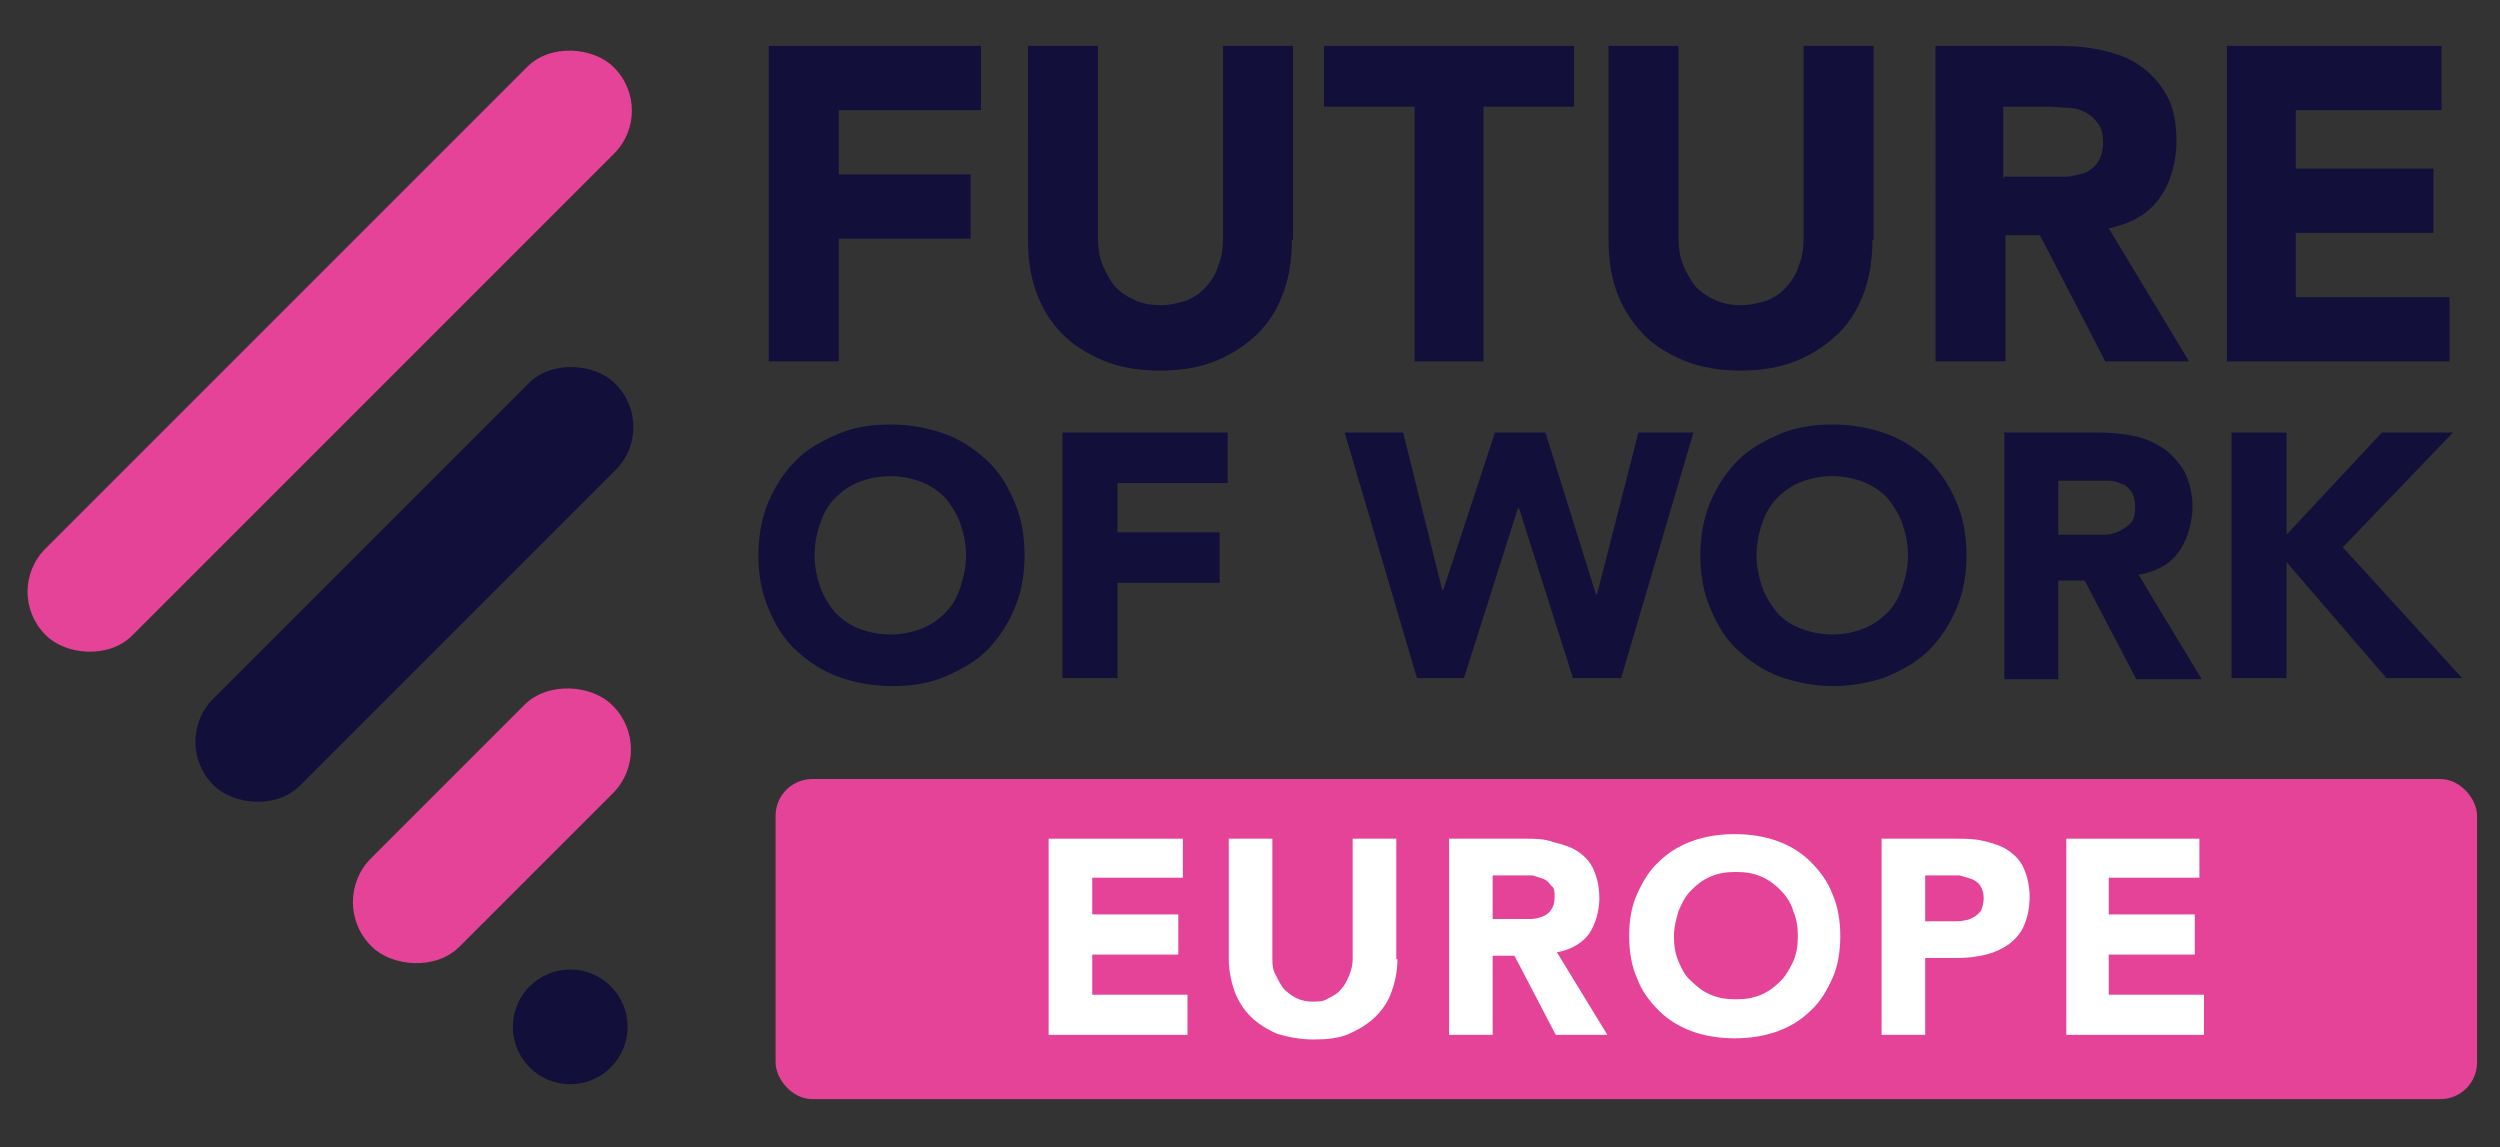 <?xml version="1.0" encoding="UTF-8"?>
<svg xmlns="http://www.w3.org/2000/svg" version="1.1" viewBox="0 0 217.9 100">
  <rect x="0" y="0" width="217.9" height="100" fill="#333333" stroke="none"/>
  <defs>
    <style>
      .cls-1 {
        fill: #fff;
      }

      .cls-2 {
        fill: #e44398;
      }

      .cls-3 {
        fill: #130f3b;
      }
    </style>
  </defs>
  <!-- Generator: Adobe Illustrator 28.7.9, SVG Export Plug-In . SVG Version: 1.2.0 Build 218)  -->
  <g>
    <g id="Layer_1">
      <g>
        <g>
          <polygon class="cls-3" points="67 4 67 31.5 73.1 31.5 73.1 20.8 84.6 20.8 84.6 15.2 73.1 15.2 73.1 9.6 85.5 9.6 85.5 4 67 4"/>
          <path class="cls-3" d="M112.6,20.9c0,1.6-.2,3.1-.7,4.5-.5,1.4-1.2,2.6-2.2,3.6-1,1-2.2,1.8-3.6,2.4-1.4.6-3.1.9-5,.9s-3.6-.3-5-.9c-1.4-.6-2.7-1.4-3.6-2.4-1-1-1.7-2.2-2.2-3.6-.5-1.4-.7-2.9-.7-4.5V4h6.1v16.7c0,.9.1,1.6.4,2.4.3.7.7,1.4,1.1,1.9.5.5,1.1.9,1.8,1.2.7.3,1.4.4,2.2.4s1.5-.2,2.2-.4c.7-.3,1.3-.7,1.7-1.2.5-.5.9-1.2,1.1-1.9.3-.7.4-1.5.4-2.4V4h6.1v16.9h0Z"/>
          <polygon class="cls-3" points="123.3 9.3 115.4 9.3 115.4 4 137.2 4 137.2 9.3 129.3 9.3 129.3 31.5 123.3 31.5 123.3 9.3"/>
          <path class="cls-3" d="M163.2,20.9c0,1.6-.2,3.1-.7,4.5-.5,1.4-1.2,2.6-2.2,3.6-1,1-2.2,1.8-3.6,2.4-1.4.6-3.1.9-5,.9s-3.6-.3-5-.9c-1.4-.6-2.7-1.4-3.6-2.4s-1.7-2.2-2.2-3.6c-.5-1.4-.7-2.9-.7-4.5V4h6.1v16.7c0,.9.1,1.6.4,2.4.3.7.7,1.4,1.1,1.9.5.5,1.1.9,1.8,1.2.7.3,1.4.4,2.2.4s1.5-.2,2.2-.4c.7-.3,1.3-.7,1.7-1.2.5-.5.9-1.2,1.1-1.9.3-.7.4-1.5.4-2.4V4h6.1v16.9h0Z"/>
          <path class="cls-3" d="M168.7,4h10.6c1.4,0,2.7.1,4,.4,1.3.3,2.4.7,3.3,1.4.9.6,1.7,1.5,2.3,2.6.6,1.1.8,2.4.8,4s-.5,3.6-1.5,4.9c-1,1.4-2.5,2.2-4.4,2.6l7,11.6h-7.3l-5.7-11h-3v11h-6.1V4h0ZM174.7,15.4h3.6c.5,0,1.1,0,1.7,0,.6,0,1.2-.2,1.6-.3s.9-.5,1.2-.9c.3-.4.5-1,.5-1.7s-.1-1.3-.4-1.7c-.3-.4-.6-.7-1.1-1-.4-.2-.9-.4-1.5-.4s-1.1-.1-1.7-.1h-4v6.3h0Z"/>
          <polygon class="cls-3" points="194.1 4 212.8 4 212.8 9.6 200.1 9.6 200.1 14.7 212.1 14.7 212.1 20.3 200.1 20.3 200.1 25.9 213.5 25.9 213.5 31.5 194.1 31.5 194.1 4"/>
          <path class="cls-3" d="M66.1,48.4c0-1.7.3-3.3.9-4.7.6-1.4,1.4-2.6,2.4-3.6,1-1,2.3-1.7,3.7-2.3s3-.8,4.6-.8,3.2.3,4.6.8,2.6,1.3,3.7,2.3,1.8,2.2,2.4,3.6c.6,1.4.9,2.9.9,4.7s-.3,3.3-.9,4.7c-.6,1.4-1.4,2.6-2.4,3.6-1,1-2.3,1.7-3.7,2.3s-3,.8-4.6.8-3.2-.3-4.6-.8c-1.4-.5-2.6-1.3-3.7-2.3s-1.8-2.2-2.4-3.6c-.6-1.4-.9-2.9-.9-4.7M71,48.4c0,1,.2,1.9.5,2.8.3.8.8,1.6,1.3,2.2.6.6,1.3,1.1,2.1,1.4.8.3,1.7.5,2.7.5s1.9-.2,2.7-.5c.8-.3,1.5-.8,2.1-1.4.6-.6,1-1.3,1.3-2.2s.5-1.8.5-2.8-.2-1.9-.5-2.8c-.3-.8-.8-1.6-1.3-2.2-.6-.6-1.3-1.1-2.1-1.4-.8-.3-1.7-.5-2.7-.5s-1.9.2-2.7.5-1.5.8-2.1,1.4c-.6.6-1,1.3-1.3,2.2-.3.8-.5,1.8-.5,2.8"/>
          <polygon class="cls-3" points="92.6 37.7 107 37.7 107 42.1 97.4 42.1 97.4 46.4 106.3 46.4 106.3 50.8 97.4 50.8 97.4 59.1 92.6 59.1 92.6 37.7"/>
          <polygon class="cls-3" points="117.2 37.7 122.3 37.7 125.7 51.4 125.8 51.4 130.3 37.7 134.7 37.7 139.1 51.8 139.2 51.8 142.8 37.7 147.6 37.7 141.3 59.1 137.1 59.1 132.4 44.3 132.3 44.3 127.6 59.1 123.5 59.1 117.2 37.7"/>
          <path class="cls-3" d="M148.2,48.4c0-1.7.3-3.3.9-4.7.6-1.4,1.4-2.6,2.4-3.6,1-1,2.3-1.7,3.7-2.3s3-.8,4.6-.8,3.2.3,4.6.8c1.4.5,2.6,1.3,3.7,2.3,1,1,1.8,2.2,2.4,3.6.6,1.4.9,2.9.9,4.7s-.3,3.3-.9,4.7c-.6,1.4-1.4,2.6-2.4,3.6-1,1-2.3,1.7-3.7,2.3-1.4.5-3,.8-4.6.8s-3.2-.3-4.6-.8c-1.4-.5-2.6-1.3-3.7-2.3s-1.8-2.2-2.4-3.6c-.6-1.4-.9-2.9-.9-4.7M153.1,48.4c0,1,.2,1.9.5,2.8.3.8.8,1.6,1.3,2.2s1.3,1.1,2.1,1.4c.8.3,1.7.5,2.7.5s1.9-.2,2.7-.5c.8-.3,1.5-.8,2.1-1.4.6-.6,1-1.3,1.3-2.2s.5-1.8.5-2.8-.2-1.9-.5-2.8c-.3-.8-.8-1.6-1.3-2.2-.6-.6-1.3-1.1-2.1-1.4-.8-.3-1.7-.5-2.7-.5s-1.9.2-2.7.5-1.5.8-2.1,1.4c-.6.6-1,1.3-1.3,2.2-.3.8-.5,1.8-.5,2.8"/>
          <path class="cls-3" d="M174.6,37.7h8.3c1.1,0,2.1.1,3.1.3,1,.2,1.8.6,2.6,1.1.7.5,1.3,1.2,1.8,2,.4.8.7,1.9.7,3.1s-.4,2.8-1.2,3.9c-.8,1.1-1.9,1.7-3.5,2l5.5,9.1h-5.7l-4.5-8.6h-2.3v8.6h-4.7v-21.4h0ZM179.3,46.6h2.8c.4,0,.9,0,1.3,0,.5,0,.9-.1,1.3-.3.4-.2.7-.4,1-.7.3-.3.4-.8.4-1.4s-.1-1-.3-1.3c-.2-.3-.5-.6-.8-.7s-.7-.3-1.2-.3c-.4,0-.9,0-1.3,0h-3.1v4.9h0Z"/>
          <polygon class="cls-3" points="194.5 37.7 199.3 37.7 199.3 46.6 207.6 37.7 213.8 37.7 204.2 47.7 214.6 59.1 208 59.1 199.3 49 199.3 59.1 194.5 59.1 194.5 37.7"/>
        </g>
        <rect class="cls-2" x="-6.2" y="25.3" width="70" height="10.7" rx="5.3" ry="5.3" transform="translate(-13.3 29.3) rotate(-45)"/>
        <circle class="cls-3" cx="49.7" cy="89.5" r="5"/>
        <rect class="cls-3" x="11.3" y="45.6" width="49.5" height="10.7" rx="5.3" ry="5.3" transform="translate(-25.4 40.4) rotate(-45)"/>
        <rect class="cls-2" x="28" y="66.5" width="29.7" height="10.9" rx="5.4" ry="5.4" transform="translate(-38.3 51.4) rotate(-45)"/>
        <rect class="cls-2" x="67.6" y="67.9" width="148.3" height="27.9" rx="3.2" ry="3.2"/>
        <g>
          <polygon class="cls-1" points="91.4 73.1 103.1 73.1 103.1 76.5 95.2 76.5 95.2 79.7 102.7 79.7 102.7 83.2 95.2 83.2 95.2 86.7 103.5 86.7 103.5 90.2 91.4 90.2 91.4 73.1"/>
          <path class="cls-1" d="M121.8,83.6c0,1-.2,2-.5,2.8-.3.9-.8,1.6-1.4,2.2-.6.6-1.4,1.1-2.3,1.5-.9.4-1.9.5-3.1.5s-2.2-.2-3.2-.5c-.9-.4-1.7-.9-2.3-1.5-.6-.6-1.1-1.4-1.4-2.2-.3-.9-.5-1.8-.5-2.8v-10.5h3.8v10.4c0,.5,0,1,.3,1.5.2.4.4.8.7,1.2.3.3.7.6,1.1.8.4.2.9.3,1.4.3s1,0,1.4-.3c.4-.2.8-.4,1.1-.8.3-.3.5-.7.7-1.2.2-.5.3-.9.3-1.5v-10.4h3.8v10.5Z"/>
          <path class="cls-1" d="M126.3,73.1h6.6c.9,0,1.7,0,2.5.3.8.2,1.5.4,2.1.8.6.4,1.1.9,1.4,1.6.3.7.5,1.5.5,2.5s-.3,2.2-.9,3.1c-.6.8-1.6,1.4-2.8,1.6l4.4,7.2h-4.5l-3.6-6.9h-1.9v6.9h-3.8v-17.1ZM130.1,80.1h2.2c.3,0,.7,0,1.1,0,.4,0,.7-.1,1-.2.3-.1.6-.3.8-.6.2-.3.3-.6.3-1.1s0-.8-.3-1c-.2-.3-.4-.5-.7-.6s-.6-.2-.9-.3c-.4,0-.7,0-1,0h-2.5v3.9Z"/>
          <path class="cls-1" d="M142,81.6c0-1.4.2-2.6.7-3.7.5-1.1,1.1-2.1,1.9-2.8.8-.8,1.8-1.4,2.9-1.8,1.1-.4,2.4-.6,3.7-.6s2.6.2,3.7.6c1.1.4,2.1,1,2.9,1.8.8.8,1.5,1.7,1.9,2.8.5,1.1.7,2.4.7,3.7s-.2,2.6-.7,3.7c-.5,1.1-1.1,2.1-1.9,2.8-.8.8-1.8,1.4-2.9,1.8-1.1.4-2.4.6-3.7.6s-2.6-.2-3.7-.6c-1.1-.4-2.1-1-2.9-1.8-.8-.8-1.5-1.7-1.9-2.8-.5-1.1-.7-2.4-.7-3.7M145.9,81.6c0,.8.1,1.5.4,2.2.3.7.6,1.3,1.1,1.7.5.5,1,.9,1.7,1.2.7.3,1.4.4,2.2.4s1.5-.1,2.2-.4c.7-.3,1.2-.7,1.7-1.2.5-.5.8-1.1,1.1-1.7.3-.7.4-1.4.4-2.2s-.1-1.5-.4-2.2c-.2-.7-.6-1.3-1.1-1.8-.5-.5-1-.9-1.7-1.2-.7-.3-1.4-.4-2.2-.4s-1.5.1-2.2.4c-.7.3-1.2.7-1.7,1.2-.5.5-.8,1.1-1.1,1.8-.2.7-.4,1.4-.4,2.2"/>
          <path class="cls-1" d="M164,73.1h6.4c.9,0,1.7,0,2.5.2.8.2,1.5.4,2.1.8.6.4,1.1.9,1.4,1.6.3.7.5,1.5.5,2.5s-.2,1.8-.5,2.5c-.3.7-.8,1.2-1.3,1.6-.6.4-1.2.7-2,.9-.8.2-1.6.3-2.5.3h-2.8v6.7h-3.8v-17.2ZM167.8,80.3h2.5c.3,0,.7,0,1-.1.3,0,.6-.2.8-.3.3-.2.5-.4.6-.6.1-.3.2-.6.2-1s-.1-.8-.3-1.1c-.2-.3-.5-.5-.8-.6-.3-.1-.7-.2-1-.3-.4,0-.8,0-1.1,0h-1.9v4.1Z"/>
          <polygon class="cls-1" points="180.1 73.1 191.7 73.1 191.7 76.5 183.8 76.5 183.8 79.7 191.3 79.7 191.3 83.2 183.8 83.2 183.8 86.7 192.1 86.7 192.1 90.2 180.1 90.2 180.1 73.1"/>
        </g>
      </g>
    </g>
  </g>
</svg>